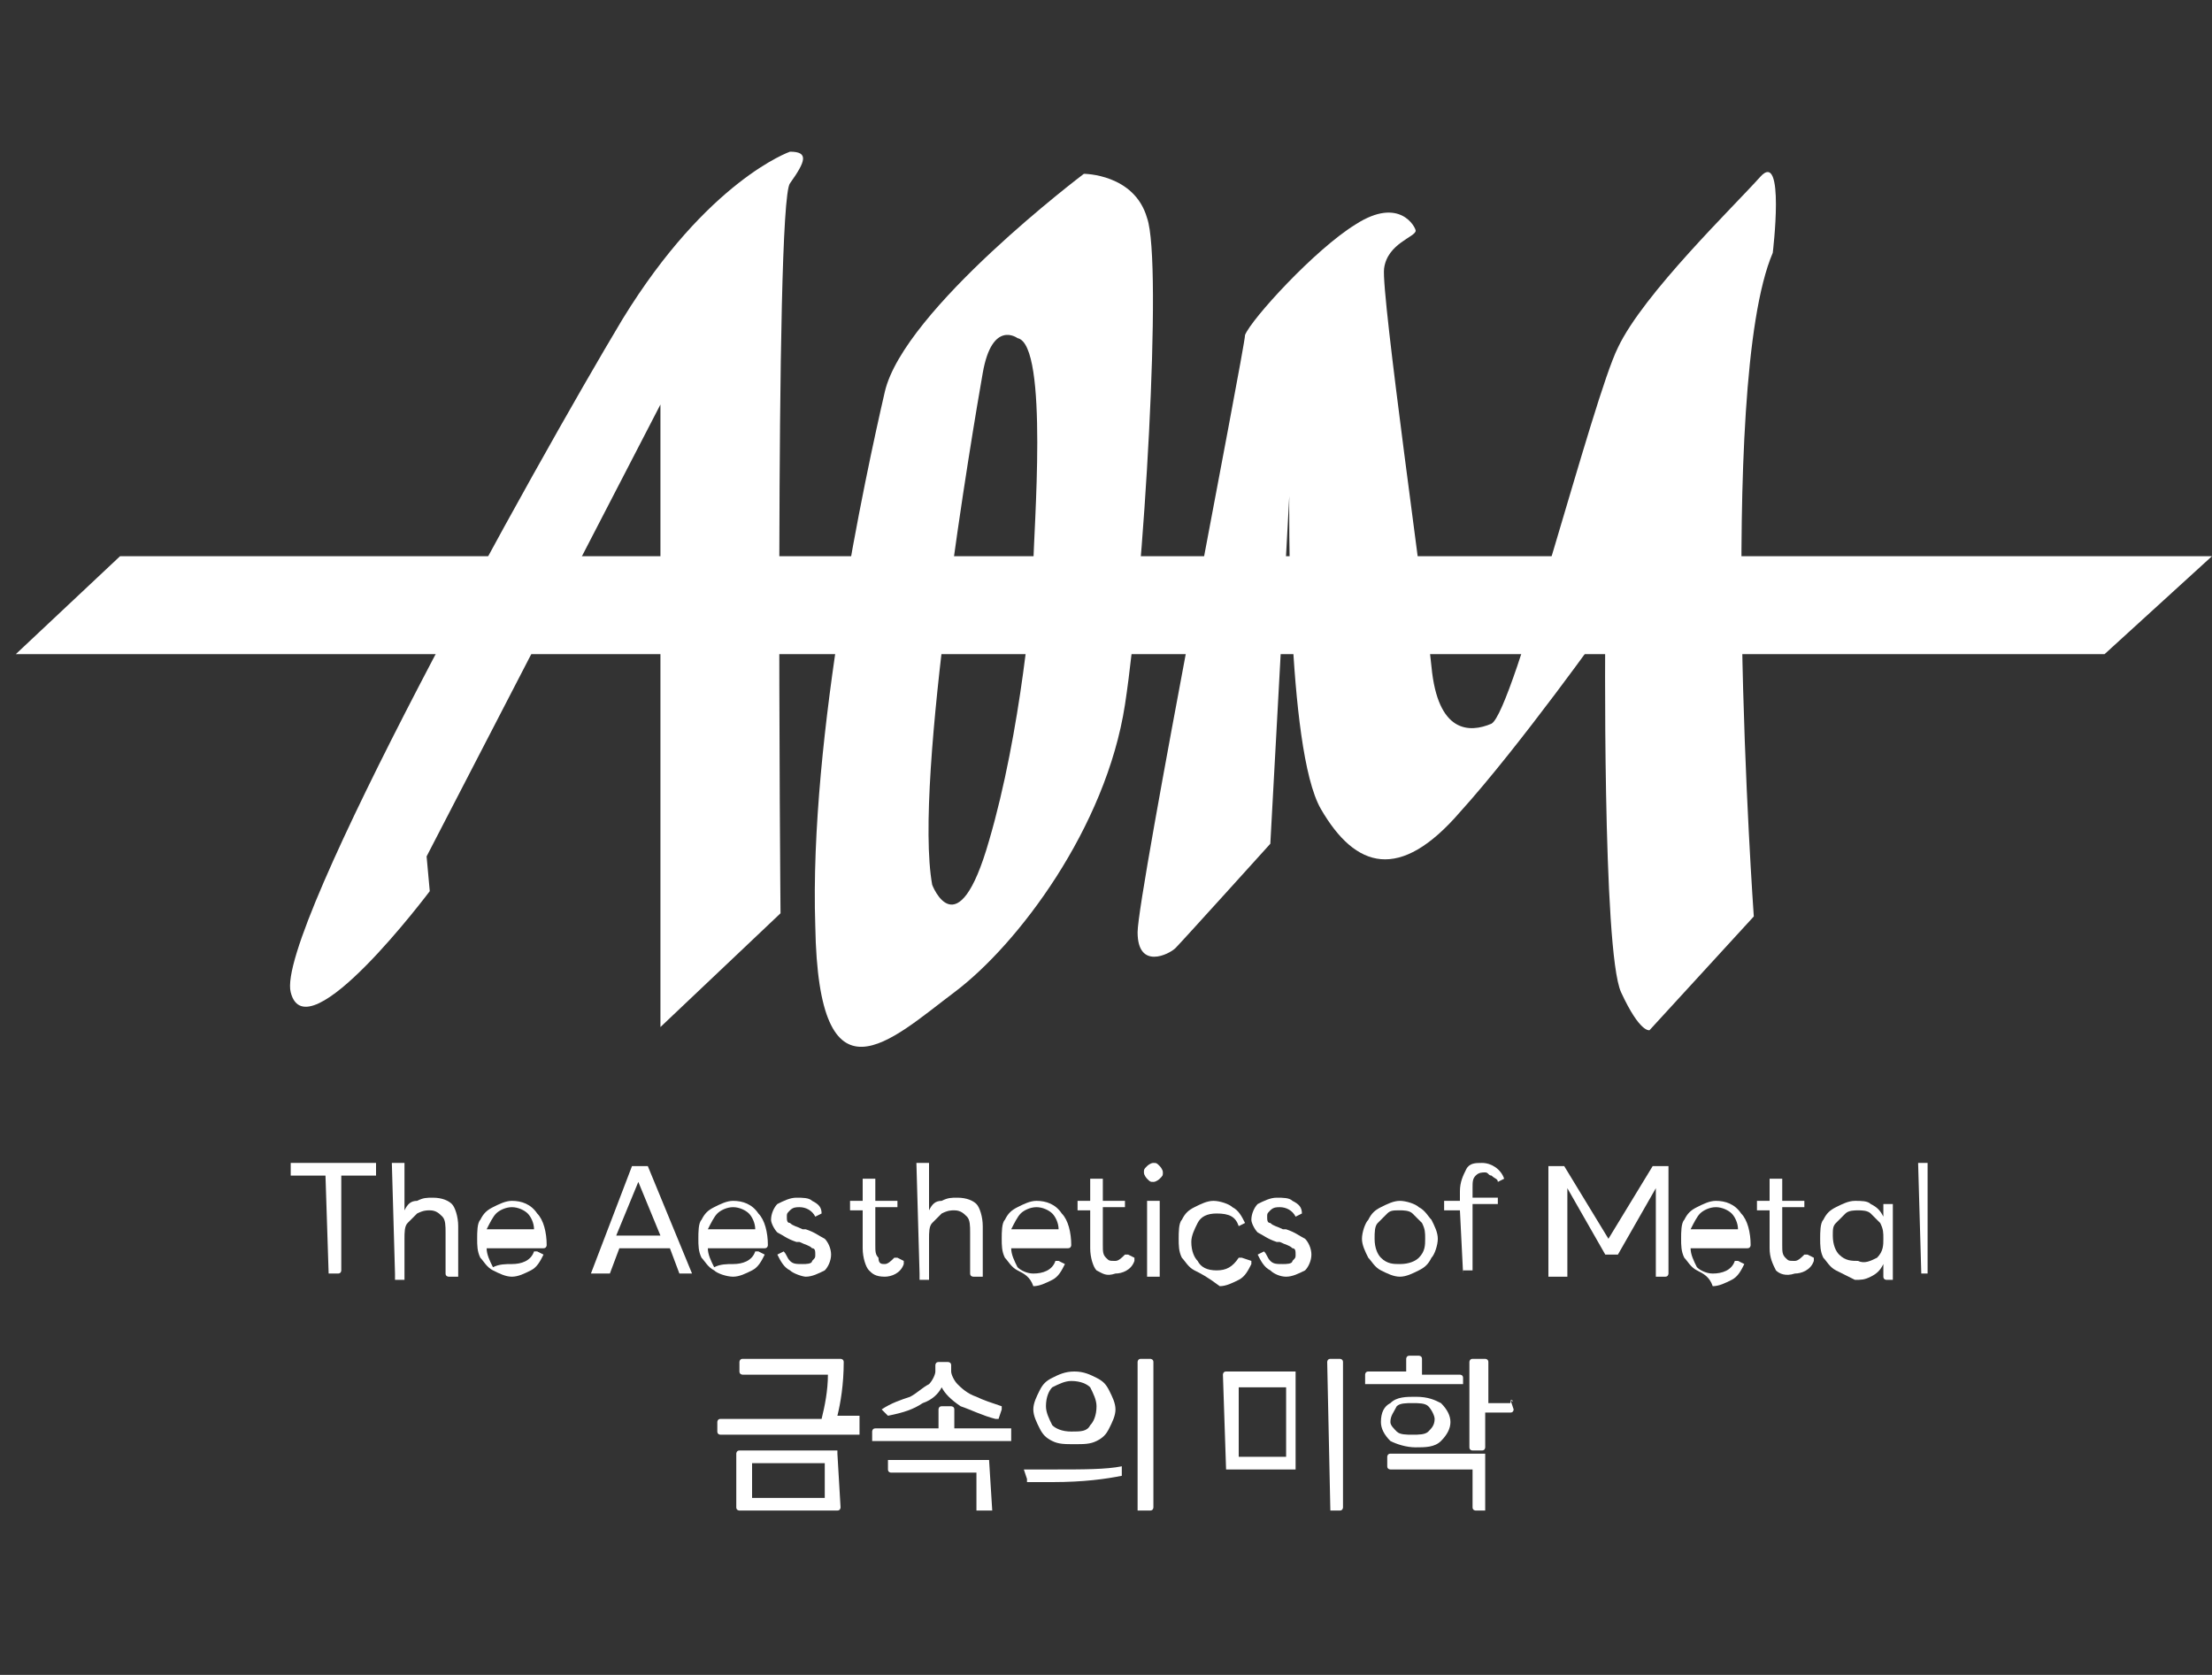 <?xml version="1.0" encoding="utf-8"?>
<!-- Generator: Adobe Illustrator 27.0.0, SVG Export Plug-In . SVG Version: 6.00 Build 0)  -->
<svg version="1.1" id="Layer_1" xmlns="http://www.w3.org/2000/svg" xmlns:xlink="http://www.w3.org/1999/xlink" x="0px" y="0px"
	 viewBox="0 0 70 53" style="enable-background:new 0 0 70 53;" xml:space="preserve">
<rect x="0" y="0" width="70" height="53" fill="#333333" stroke="none"/>
<style type="text/css">
	.st0{fill:#FFFFFF;}
</style>
<g>
	<g>
		<g>
			<path class="st0" d="M27.2,45C27.2,45,27.2,45,27.2,45l0,0.3c0,0,0,0.1,0,0.1h-4.4c0,0-0.1,0-0.1-0.1V45c0,0,0-0.1,0.1-0.1h3.2
				c0.1-0.4,0.2-0.9,0.2-1.4h-2.7c0,0-0.1,0-0.1-0.1v-0.3c0,0,0-0.1,0.1-0.1h3.1c0,0,0.1,0,0.1,0.1c0,0.7-0.1,1.3-0.2,1.7H27.2z
				 M26.5,46C26.5,46,26.5,46,26.5,46l0.1,1.7c0,0,0,0.1-0.1,0.1h-3.1c0,0-0.1,0-0.1-0.1V46c0,0,0-0.1,0.1-0.1H26.5z M23.8,47.4h2.3
				v-1.1h-2.3V47.4z"/>
			<path class="st0" d="M32,45.3C32,45.3,32,45.4,32,45.3l0,0.3c0,0,0,0,0,0h-4.4c0,0,0,0,0,0c0,0,0,0,0,0v-0.3c0,0,0-0.1,0.1-0.1h2
				v-0.6c0,0,0-0.1,0.1-0.1h0.3c0,0,0.1,0,0.1,0.1v0.6H32z M27.9,44.6C27.9,44.5,27.9,44.5,27.9,44.6C27.9,44.5,27.9,44.5,27.9,44.6
				c0.3-0.2,0.6-0.3,0.9-0.4c0.2-0.1,0.4-0.3,0.6-0.4c0.1-0.1,0.2-0.3,0.2-0.4v-0.2c0,0,0-0.1,0.1-0.1h0.3c0,0,0.1,0,0.1,0.1v0.2
				c0,0.1,0.1,0.3,0.2,0.4c0.1,0.1,0.3,0.3,0.6,0.4c0.2,0.1,0.5,0.2,0.8,0.3c0,0,0,0,0,0.1l-0.1,0.3c0,0,0,0-0.1,0
				c-0.4-0.1-0.8-0.3-1.1-0.4c-0.3-0.2-0.5-0.4-0.6-0.6c-0.1,0.2-0.3,0.4-0.6,0.5c-0.3,0.2-0.6,0.3-1.1,0.4h0c0,0,0,0,0,0L27.9,44.6
				z M31.3,46.2C31.3,46.2,31.4,46.2,31.3,46.2l0.1,1.6c0,0,0,0-0.1,0H31c0,0-0.1,0-0.1,0v-1.2h-2.7c0,0-0.1,0-0.1-0.1v-0.3
				c0,0,0,0,0.1,0H31.3z"/>
			<path class="st0" d="M32.5,46.8C32.5,46.8,32.4,46.8,32.5,46.8l-0.1-0.3c0,0,0,0,0,0c0,0,0,0,0,0h0.9c1,0,1.7,0,2.2-0.1h0
				c0,0,0,0,0,0l0,0.3v0c0,0,0,0,0,0c-0.5,0.1-1.2,0.2-2.2,0.2H32.5z M33.3,45.6c-0.2-0.1-0.3-0.2-0.4-0.4c-0.1-0.2-0.2-0.4-0.2-0.6
				c0-0.2,0.1-0.4,0.2-0.6s0.2-0.3,0.4-0.4s0.4-0.2,0.7-0.2c0.3,0,0.5,0.1,0.7,0.2c0.2,0.1,0.3,0.2,0.4,0.4c0.1,0.2,0.2,0.4,0.2,0.6
				c0,0.2-0.1,0.4-0.2,0.6c-0.1,0.2-0.2,0.3-0.4,0.4c-0.2,0.1-0.4,0.1-0.7,0.1C33.7,45.7,33.5,45.7,33.3,45.6z M34.5,45.1
				c0.1-0.1,0.2-0.3,0.2-0.6c0-0.2-0.1-0.4-0.2-0.6c-0.1-0.1-0.3-0.2-0.6-0.2c-0.2,0-0.4,0.1-0.6,0.2c-0.1,0.1-0.2,0.3-0.2,0.6
				c0,0.2,0.1,0.4,0.2,0.6c0.1,0.1,0.3,0.2,0.6,0.2C34.2,45.3,34.4,45.3,34.5,45.1z M36,47.8C36,47.8,36,47.7,36,47.8L36,43.1
				c0,0,0-0.1,0.1-0.1h0.3c0,0,0.1,0,0.1,0.1v4.6c0,0,0,0.1-0.1,0.1H36z"/>
			<path class="st0" d="M38.8,46.5C38.7,46.5,38.7,46.5,38.8,46.5l-0.1-3c0,0,0-0.1,0.1-0.1H41c0,0,0,0,0,0.1v2.9c0,0,0,0.1,0,0.1
				H38.8z M39.2,43.9v2.2h1.5v-2.2H39.2z M42.1,47.8C42.1,47.8,42.1,47.7,42.1,47.8l-0.1-4.7c0,0,0-0.1,0.1-0.1h0.3
				c0,0,0.1,0,0.1,0.1v4.6c0,0,0,0.1-0.1,0.1H42.1z"/>
			<path class="st0" d="M46.2,43.8C46.2,43.8,46.2,43.9,46.2,43.8l-2.9,0c0,0-0.1,0-0.1,0v-0.3c0,0,0-0.1,0.1-0.1h1.2V43
				c0,0,0-0.1,0.1-0.1h0.3c0,0,0.1,0,0.1,0.1v0.5h1.2c0,0,0.1,0,0.1,0.1V43.8z M45.6,45.6c-0.2,0.2-0.5,0.2-0.8,0.2
				c-0.3,0-0.6-0.1-0.8-0.2c-0.2-0.2-0.3-0.4-0.3-0.6c0-0.3,0.1-0.5,0.3-0.6c0.2-0.2,0.5-0.2,0.8-0.2c0.4,0,0.6,0.1,0.8,0.2
				c0.2,0.2,0.3,0.4,0.3,0.6C45.9,45.2,45.8,45.4,45.6,45.6z M44.2,45.3c0.1,0.1,0.3,0.1,0.5,0.1c0.2,0,0.4,0,0.5-0.1
				c0.1-0.1,0.2-0.2,0.2-0.4c0-0.1-0.1-0.3-0.2-0.4c-0.1-0.1-0.3-0.1-0.5-0.1c-0.2,0-0.4,0-0.5,0.1C44.1,44.7,44,44.8,44,45
				C44,45.1,44.1,45.2,44.2,45.3z M47,46.1C47.1,46.1,47.1,46.1,47,46.1l0,1.6c0,0,0,0.1,0,0.1h-0.3c0,0-0.1,0-0.1-0.1v-1.2h-2.6
				c0,0-0.1,0-0.1-0.1v-0.3c0,0,0-0.1,0.1-0.1H47z M47.8,44.3C47.9,44.3,47.9,44.4,47.8,44.3l0.1,0.3c0,0,0,0.1-0.1,0.1h-0.8v1.1
				c0,0,0,0.1-0.1,0.1h-0.3c0,0-0.1,0-0.1-0.1v-2.7c0,0,0-0.1,0.1-0.1H47c0,0,0.1,0,0.1,0.1v1.3H47.8z"/>
		</g>
	</g>
	<g>
		<g>
			<path class="st0" d="M10.4,40.3C10.3,40.3,10.3,40.3,10.4,40.3l-0.1-3.1H9.2c0,0,0,0,0-0.1v-0.3c0,0,0,0,0,0h2.7c0,0,0,0,0,0v0.3
				c0,0,0,0.1,0,0.1h-1.1v3c0,0,0,0.1-0.1,0.1H10.4z"/>
			<path class="st0" d="M12.5,40.3C12.5,40.3,12.4,40.3,12.5,40.3l-0.1-3.5c0,0,0,0,0.1,0h0.3c0,0,0,0,0,0v1.5
				c0.1-0.2,0.2-0.3,0.4-0.3c0.2-0.1,0.3-0.1,0.5-0.1c0.3,0,0.5,0.1,0.6,0.2s0.2,0.4,0.2,0.7v1.5c0,0,0,0.1,0,0.1h-0.3
				c0,0-0.1,0-0.1-0.1v-1.3c0-0.2,0-0.4-0.1-0.5c-0.1-0.1-0.2-0.2-0.4-0.2c-0.1,0-0.2,0-0.4,0.1c-0.1,0.1-0.2,0.2-0.3,0.3
				c-0.1,0.1-0.1,0.3-0.1,0.5v1.2c0,0,0,0.1,0,0.1H12.5z"/>
			<path class="st0" d="M15.6,40.2c-0.2-0.1-0.3-0.3-0.4-0.4c-0.1-0.2-0.1-0.4-0.1-0.6c0-0.2,0-0.5,0.1-0.6c0.1-0.2,0.2-0.3,0.4-0.4
				c0.2-0.1,0.4-0.2,0.6-0.2c0.3,0,0.6,0.1,0.8,0.4c0.2,0.2,0.3,0.6,0.3,1c0,0,0,0.1-0.1,0.1h-1.8c0,0.2,0.1,0.4,0.2,0.6
				C15.8,40,16,40,16.2,40c0.3,0,0.6-0.1,0.7-0.4c0,0,0,0,0.1,0l0.2,0.1c0,0,0,0,0,0c0,0,0,0,0,0c-0.1,0.2-0.2,0.4-0.4,0.5
				c-0.2,0.1-0.4,0.2-0.6,0.2C16,40.4,15.8,40.3,15.6,40.2z M16.9,38.9c0-0.2-0.1-0.4-0.2-0.5c-0.1-0.1-0.3-0.2-0.5-0.2
				c-0.2,0-0.4,0.1-0.5,0.2c-0.1,0.1-0.2,0.3-0.3,0.5H16.9z"/>
			<path class="st0" d="M18.7,40.3C18.7,40.3,18.7,40.3,18.7,40.3C18.7,40.3,18.7,40.3,18.7,40.3l1.3-3.4c0,0,0,0,0.1,0h0.3
				c0,0,0,0,0.1,0l1.4,3.4l0,0c0,0,0,0,0,0h-0.3c0,0,0,0-0.1,0l-0.3-0.8h-1.6l-0.3,0.8c0,0,0,0-0.1,0H18.7z M20.2,37.4l-0.7,1.7h1.4
				L20.2,37.4z"/>
			<path class="st0" d="M22.6,40.2c-0.2-0.1-0.3-0.3-0.4-0.4c-0.1-0.2-0.1-0.4-0.1-0.6c0-0.2,0-0.5,0.1-0.6c0.1-0.2,0.2-0.3,0.4-0.4
				c0.2-0.1,0.4-0.2,0.6-0.2c0.3,0,0.6,0.1,0.8,0.4c0.2,0.2,0.3,0.6,0.3,1c0,0,0,0.1-0.1,0.1h-1.8c0,0.2,0.1,0.4,0.2,0.6
				C22.8,40,23,40,23.2,40c0.3,0,0.6-0.1,0.7-0.4c0,0,0,0,0.1,0l0.2,0.1c0,0,0,0,0,0s0,0,0,0c-0.1,0.2-0.2,0.4-0.4,0.5
				c-0.2,0.1-0.4,0.2-0.6,0.2C23,40.4,22.7,40.3,22.6,40.2z M23.9,38.9c0-0.2-0.1-0.4-0.2-0.5c-0.1-0.1-0.3-0.2-0.5-0.2
				c-0.2,0-0.4,0.1-0.5,0.2c-0.1,0.1-0.2,0.3-0.3,0.5H23.9z"/>
			<path class="st0" d="M25,40.2c-0.2-0.1-0.3-0.3-0.4-0.5l0,0c0,0,0,0,0,0l0.2-0.1c0,0,0,0,0,0c0,0,0,0,0,0
				c0.1,0.1,0.1,0.2,0.2,0.3c0.1,0.1,0.2,0.1,0.4,0.1c0.1,0,0.3,0,0.3-0.1c0.1-0.1,0.1-0.1,0.1-0.2c0-0.1,0-0.2-0.1-0.2
				c-0.1-0.1-0.2-0.1-0.4-0.2l-0.1,0c-0.3-0.1-0.4-0.2-0.6-0.3c-0.1-0.1-0.2-0.3-0.2-0.4c0-0.2,0.1-0.4,0.2-0.5
				c0.2-0.1,0.4-0.2,0.6-0.2c0.2,0,0.4,0,0.5,0.1c0.2,0.1,0.3,0.2,0.3,0.4c0,0,0,0,0,0c0,0,0,0,0,0s0,0,0,0l-0.2,0.1c0,0,0,0,0,0
				c0,0,0,0,0,0c-0.1-0.2-0.3-0.3-0.5-0.3c-0.1,0-0.2,0-0.3,0.1c-0.1,0.1-0.1,0.1-0.1,0.2c0,0.1,0,0.2,0.1,0.2
				c0.1,0.1,0.2,0.1,0.4,0.2l0.1,0c0.3,0.1,0.4,0.2,0.6,0.3c0.1,0.1,0.2,0.3,0.2,0.5c0,0.2-0.1,0.4-0.2,0.5
				c-0.2,0.1-0.4,0.2-0.6,0.2C25.4,40.4,25.1,40.3,25,40.2z"/>
			<path class="st0" d="M27.5,40.2c-0.1-0.1-0.2-0.4-0.2-0.7v-1.2h-0.4c0,0,0,0,0,0V38c0,0,0,0,0,0h0.4v-0.7c0,0,0,0,0,0h0.3
				c0,0,0.1,0,0.1,0v0.7h0.7c0,0,0,0,0,0v0.2c0,0,0,0,0,0h-0.7v1.2c0,0.2,0,0.3,0.1,0.4C27.8,40,27.9,40,28,40
				c0.1,0,0.2-0.1,0.3-0.2c0,0,0,0,0.1,0l0.2,0.1c0,0,0,0,0,0.1c-0.1,0.3-0.4,0.4-0.6,0.4C27.7,40.4,27.6,40.3,27.5,40.2z"/>
			<path class="st0" d="M29.1,40.3C29,40.3,29,40.3,29.1,40.3L29,36.8c0,0,0,0,0.1,0h0.3c0,0,0,0,0,0v1.5c0.1-0.2,0.2-0.3,0.4-0.3
				c0.2-0.1,0.3-0.1,0.5-0.1c0.3,0,0.5,0.1,0.6,0.2s0.2,0.4,0.2,0.7v1.5c0,0,0,0.1,0,0.1h-0.3c0,0-0.1,0-0.1-0.1v-1.3
				c0-0.2,0-0.4-0.1-0.5c-0.1-0.1-0.2-0.2-0.4-0.2c-0.1,0-0.2,0-0.4,0.1c-0.1,0.1-0.2,0.2-0.3,0.3c-0.1,0.1-0.1,0.3-0.1,0.5v1.2
				c0,0,0,0.1,0,0.1H29.1z"/>
			<path class="st0" d="M32.2,40.2c-0.2-0.1-0.3-0.3-0.4-0.4c-0.1-0.2-0.1-0.4-0.1-0.6c0-0.2,0-0.5,0.1-0.6c0.1-0.2,0.2-0.3,0.4-0.4
				c0.2-0.1,0.4-0.2,0.6-0.2c0.3,0,0.6,0.1,0.8,0.4c0.2,0.2,0.3,0.6,0.3,1c0,0,0,0.1-0.1,0.1H32c0,0.2,0.1,0.4,0.2,0.6
				c0.1,0.1,0.3,0.2,0.5,0.2c0.3,0,0.6-0.1,0.7-0.4c0,0,0,0,0.1,0l0.2,0.1c0,0,0,0,0,0c0,0,0,0,0,0c-0.1,0.2-0.2,0.4-0.4,0.5
				c-0.2,0.1-0.4,0.2-0.6,0.2C32.6,40.4,32.4,40.3,32.2,40.2z M33.5,38.9c0-0.2-0.1-0.4-0.2-0.5c-0.1-0.1-0.3-0.2-0.5-0.2
				c-0.2,0-0.4,0.1-0.5,0.2c-0.1,0.1-0.2,0.3-0.3,0.5H33.5z"/>
			<path class="st0" d="M34.7,40.2c-0.1-0.1-0.2-0.4-0.2-0.7v-1.2h-0.4c0,0,0,0,0,0V38c0,0,0,0,0,0h0.4v-0.7c0,0,0,0,0,0h0.3
				c0,0,0.1,0,0.1,0v0.7h0.7c0,0,0,0,0,0v0.2c0,0,0,0,0,0h-0.7v1.2c0,0.2,0,0.3,0.1,0.4c0.1,0.1,0.1,0.1,0.3,0.1
				c0.1,0,0.2-0.1,0.3-0.2c0,0,0,0,0.1,0l0.2,0.1c0,0,0,0,0,0.1c-0.1,0.3-0.4,0.4-0.6,0.4C35,40.4,34.9,40.3,34.7,40.2z"/>
			<path class="st0" d="M36.3,37.3c0,0-0.1-0.1-0.1-0.2c0-0.1,0-0.1,0.1-0.2c0,0,0.1-0.1,0.2-0.1c0.1,0,0.1,0,0.2,0.1
				c0,0,0.1,0.1,0.1,0.2c0,0.1,0,0.1-0.1,0.2c0,0-0.1,0.1-0.2,0.1C36.4,37.4,36.4,37.4,36.3,37.3z M36.3,40.3
				C36.3,40.3,36.3,40.3,36.3,40.3L36.3,38c0,0,0,0,0.1,0h0.3c0,0,0,0,0,0v2.3c0,0,0,0.1,0,0.1H36.3z"/>
			<path class="st0" d="M37.8,40.2c-0.2-0.1-0.3-0.3-0.4-0.4c-0.1-0.2-0.1-0.4-0.1-0.6c0-0.2,0-0.5,0.1-0.6c0.1-0.2,0.2-0.3,0.4-0.4
				c0.2-0.1,0.4-0.2,0.6-0.2c0.2,0,0.5,0.1,0.6,0.2c0.2,0.1,0.3,0.3,0.4,0.5l0,0c0,0,0,0,0,0l-0.2,0.1l0,0c0,0,0,0,0,0
				c-0.1-0.3-0.3-0.4-0.7-0.4c-0.3,0-0.5,0.1-0.6,0.3c-0.1,0.2-0.2,0.4-0.2,0.6c0,0.3,0.1,0.5,0.2,0.6c0.1,0.2,0.3,0.3,0.6,0.3
				c0.3,0,0.5-0.1,0.7-0.4c0,0,0,0,0.1,0l0.3,0.1c0,0,0,0,0,0.1c-0.1,0.2-0.2,0.4-0.4,0.5c-0.2,0.1-0.4,0.2-0.6,0.2
				C38.2,40.4,38,40.3,37.8,40.2z"/>
			<path class="st0" d="M40.2,40.2c-0.2-0.1-0.3-0.3-0.4-0.5l0,0c0,0,0,0,0,0l0.2-0.1c0,0,0,0,0,0c0,0,0,0,0,0
				c0.1,0.1,0.1,0.2,0.2,0.3c0.1,0.1,0.2,0.1,0.4,0.1c0.1,0,0.3,0,0.3-0.1c0.1-0.1,0.1-0.1,0.1-0.2c0-0.1,0-0.2-0.1-0.2
				c-0.1-0.1-0.2-0.1-0.4-0.2l-0.1,0c-0.3-0.1-0.4-0.2-0.6-0.3c-0.1-0.1-0.2-0.3-0.2-0.4c0-0.2,0.1-0.4,0.2-0.5
				c0.2-0.1,0.4-0.2,0.6-0.2c0.2,0,0.4,0,0.5,0.1c0.2,0.1,0.3,0.2,0.3,0.4c0,0,0,0,0,0c0,0,0,0,0,0c0,0,0,0,0,0l-0.2,0.1
				c0,0,0,0,0,0c0,0,0,0,0,0c-0.1-0.2-0.3-0.3-0.5-0.3c-0.1,0-0.2,0-0.3,0.1c-0.1,0.1-0.1,0.1-0.1,0.2c0,0.1,0,0.2,0.1,0.2
				c0.1,0.1,0.2,0.1,0.4,0.2l0.1,0c0.3,0.1,0.4,0.2,0.6,0.3c0.1,0.1,0.2,0.3,0.2,0.5c0,0.2-0.1,0.4-0.2,0.5
				c-0.2,0.1-0.4,0.2-0.6,0.2C40.5,40.4,40.3,40.3,40.2,40.2z"/>
			<path class="st0" d="M43.7,40.2c-0.2-0.1-0.3-0.3-0.4-0.4c-0.1-0.2-0.2-0.4-0.2-0.6c0-0.2,0.1-0.5,0.2-0.6
				c0.1-0.2,0.2-0.3,0.4-0.4c0.2-0.1,0.4-0.2,0.6-0.2c0.2,0,0.5,0.1,0.6,0.2c0.2,0.1,0.3,0.3,0.4,0.4c0.1,0.2,0.2,0.4,0.2,0.6
				c0,0.2-0.1,0.5-0.2,0.6c-0.1,0.2-0.2,0.3-0.4,0.4c-0.2,0.1-0.4,0.2-0.6,0.2C44.1,40.4,43.9,40.3,43.7,40.2z M44.9,39.8
				c0.2-0.2,0.2-0.4,0.2-0.6c0-0.2,0-0.3-0.1-0.5c-0.1-0.1-0.2-0.2-0.3-0.3c-0.1-0.1-0.3-0.1-0.4-0.1c-0.2,0-0.3,0-0.4,0.1
				c-0.1,0.1-0.2,0.2-0.3,0.3c-0.1,0.1-0.1,0.3-0.1,0.5c0,0.3,0.1,0.5,0.2,0.6c0.2,0.2,0.4,0.2,0.6,0.2C44.6,40,44.8,39.9,44.9,39.8
				z"/>
			<path class="st0" d="M46.3,40.3C46.3,40.3,46.2,40.3,46.3,40.3l-0.1-2h-0.4c0,0-0.1,0-0.1,0V38c0,0,0,0,0.1,0h0.4v-0.3
				c0-0.3,0.1-0.5,0.2-0.7c0.1-0.2,0.3-0.2,0.5-0.2c0.3,0,0.6,0.2,0.7,0.5c0,0,0,0,0,0c0,0,0,0,0,0l-0.2,0.1l0,0c0,0,0,0,0,0
				c0-0.1-0.1-0.1-0.2-0.2c-0.1,0-0.1-0.1-0.2-0.1c-0.1,0-0.2,0-0.3,0.1c-0.1,0.1-0.1,0.2-0.1,0.4v0.3h0.7c0,0,0.1,0,0.1,0v0.2
				c0,0,0,0-0.1,0h-0.7v2c0,0,0,0.1,0,0.1H46.3z"/>
			<path class="st0" d="M49,40.3C49,40.3,49,40.3,49,40.3L49,36.9c0,0,0,0,0.1,0h0.3c0,0,0,0,0.1,0l1.4,2.3l1.4-2.3c0,0,0,0,0.1,0
				h0.3c0,0,0.1,0,0.1,0v3.4c0,0,0,0.1-0.1,0.1h-0.3c0,0,0,0,0-0.1v-2.7l-1.2,2.1c0,0,0,0-0.1,0h-0.2c0,0,0,0-0.1,0l-1.2-2.1v2.7
				c0,0,0,0.1,0,0.1H49z"/>
			<path class="st0" d="M53.7,40.2c-0.2-0.1-0.3-0.3-0.4-0.4c-0.1-0.2-0.1-0.4-0.1-0.6c0-0.2,0-0.5,0.1-0.6c0.1-0.2,0.2-0.3,0.4-0.4
				c0.2-0.1,0.4-0.2,0.6-0.2c0.3,0,0.6,0.1,0.8,0.4c0.2,0.2,0.3,0.6,0.3,1c0,0,0,0.1-0.1,0.1h-1.8c0,0.2,0.1,0.4,0.2,0.6
				c0.1,0.1,0.3,0.2,0.5,0.2c0.3,0,0.6-0.1,0.7-0.4c0,0,0,0,0.1,0l0.2,0.1c0,0,0,0,0,0s0,0,0,0c-0.1,0.2-0.2,0.4-0.4,0.5
				c-0.2,0.1-0.4,0.2-0.6,0.2C54.1,40.4,53.9,40.3,53.7,40.2z M55,38.9c0-0.2-0.1-0.4-0.2-0.5c-0.1-0.1-0.3-0.2-0.5-0.2
				c-0.2,0-0.4,0.1-0.5,0.2c-0.1,0.1-0.2,0.3-0.3,0.5H55z"/>
			<path class="st0" d="M56.2,40.2C56.1,40,56,39.8,56,39.5v-1.2h-0.4c0,0,0,0,0,0V38c0,0,0,0,0,0H56v-0.7c0,0,0,0,0,0h0.3
				c0,0,0.1,0,0.1,0v0.7h0.7c0,0,0,0,0,0v0.2c0,0,0,0,0,0h-0.7v1.2c0,0.2,0,0.3,0.1,0.4c0.1,0.1,0.1,0.1,0.3,0.1
				c0.1,0,0.2-0.1,0.3-0.2c0,0,0,0,0.1,0l0.2,0.1c0,0,0,0,0,0.1c-0.1,0.3-0.4,0.4-0.6,0.4C56.5,40.4,56.3,40.3,56.2,40.2z"/>
			<path class="st0" d="M58.1,40.2c-0.2-0.1-0.3-0.3-0.4-0.4c-0.1-0.2-0.1-0.4-0.1-0.6c0-0.2,0-0.5,0.1-0.6c0.1-0.2,0.2-0.3,0.4-0.4
				c0.2-0.1,0.4-0.2,0.6-0.2c0.2,0,0.4,0,0.5,0.1c0.2,0.1,0.3,0.2,0.4,0.4l0-0.4c0,0,0,0,0.1,0h0.2c0,0,0,0,0,0v2.3c0,0,0,0.1,0,0.1
				h-0.2c0,0-0.1,0-0.1-0.1l0-0.4c-0.1,0.2-0.2,0.3-0.4,0.4c-0.2,0.1-0.3,0.1-0.5,0.1C58.5,40.4,58.3,40.3,58.1,40.2z M59.4,39.8
				c0.2-0.2,0.2-0.4,0.2-0.6c0-0.2,0-0.3-0.1-0.5c-0.1-0.1-0.2-0.2-0.3-0.3c-0.1-0.1-0.3-0.1-0.4-0.1s-0.3,0-0.4,0.1
				c-0.1,0.1-0.2,0.2-0.3,0.3C58,38.8,58,38.9,58,39.1c0,0.3,0.1,0.5,0.2,0.6c0.2,0.2,0.4,0.2,0.6,0.2C59,40,59.2,39.9,59.4,39.8z"
				/>
			<path class="st0" d="M60.8,40.3C60.7,40.3,60.7,40.3,60.8,40.3l-0.1-3.5c0,0,0,0,0.1,0H61c0,0,0,0,0,0v3.4c0,0,0,0.1,0,0.1H60.8z
				"/>
		</g>
	</g>
	<g>
		<path class="st0" d="M25,4.8c0,0-2.6,0.9-5.3,5.3C17,14.6,8.7,29.5,9.2,31.4c0.5,2,4.4-3.2,4.4-3.2l-0.1-1.1l7.4-14.3l0,19.7
			l3.8-3.6c0,0-0.2-22.5,0.3-23.1C25.5,5.1,25.6,4.8,25,4.8z"/>
		<path class="st0" d="M43.8,8.5c0.1-0.8,1-1,1-1.2c0-0.1-0.5-1.1-1.9-0.2c-1.3,0.8-3.3,3-3.5,3.5C39.4,11,36,28.3,36,29.5
			c0,1.2,1,0.7,1.2,0.5c0.2-0.2,3-3.3,3-3.3l0.6-11c0,0-0.1,8,1,9.9c1.1,1.9,2.5,2.3,4.4,0.1c1.9-2.1,4.6-5.9,4.6-5.9
			s-0.1,10.3,0.5,11.6c0.6,1.3,0.9,1.2,0.9,1.2l3.3-3.6c0,0-1.2-16.8,0.6-21c0,0,0.4-3.3-0.4-2.4c-0.8,0.9-3.7,3.7-4.5,5.4
			c-0.8,1.6-3.3,11.5-4,11.9c-0.7,0.3-1.7,0.3-1.9-1.8C45.1,19.1,43.7,9.3,43.8,8.5z"/>
		<polygon class="st0" points="3.8,17.6 0.5,20.7 66.6,20.7 70,17.6 		"/>
		<g>
			<path class="st0" d="M36.3,6.9c-0.4-1.4-2-1.4-2-1.4s-5.7,4.3-6.3,6.9c-0.6,2.6-2.4,10.9-2.2,16.9c0.1,5.9,2.4,3.6,4.4,2.1
				c2-1.5,4.8-5.2,5.4-9.1C36.2,18.4,36.8,8.3,36.3,6.9z M32.7,17.9c0,0.9-0.4,5.3-1.4,8.7c-1,3.5-1.8,1.4-1.8,1.4
				c-0.6-3.3,1.3-14.5,1.6-16.2c0.3-1.7,1.1-1.1,1.1-1.1C33.2,10.9,32.7,16.9,32.7,17.9z"/>
		</g>
	</g>
</g>
</svg>
